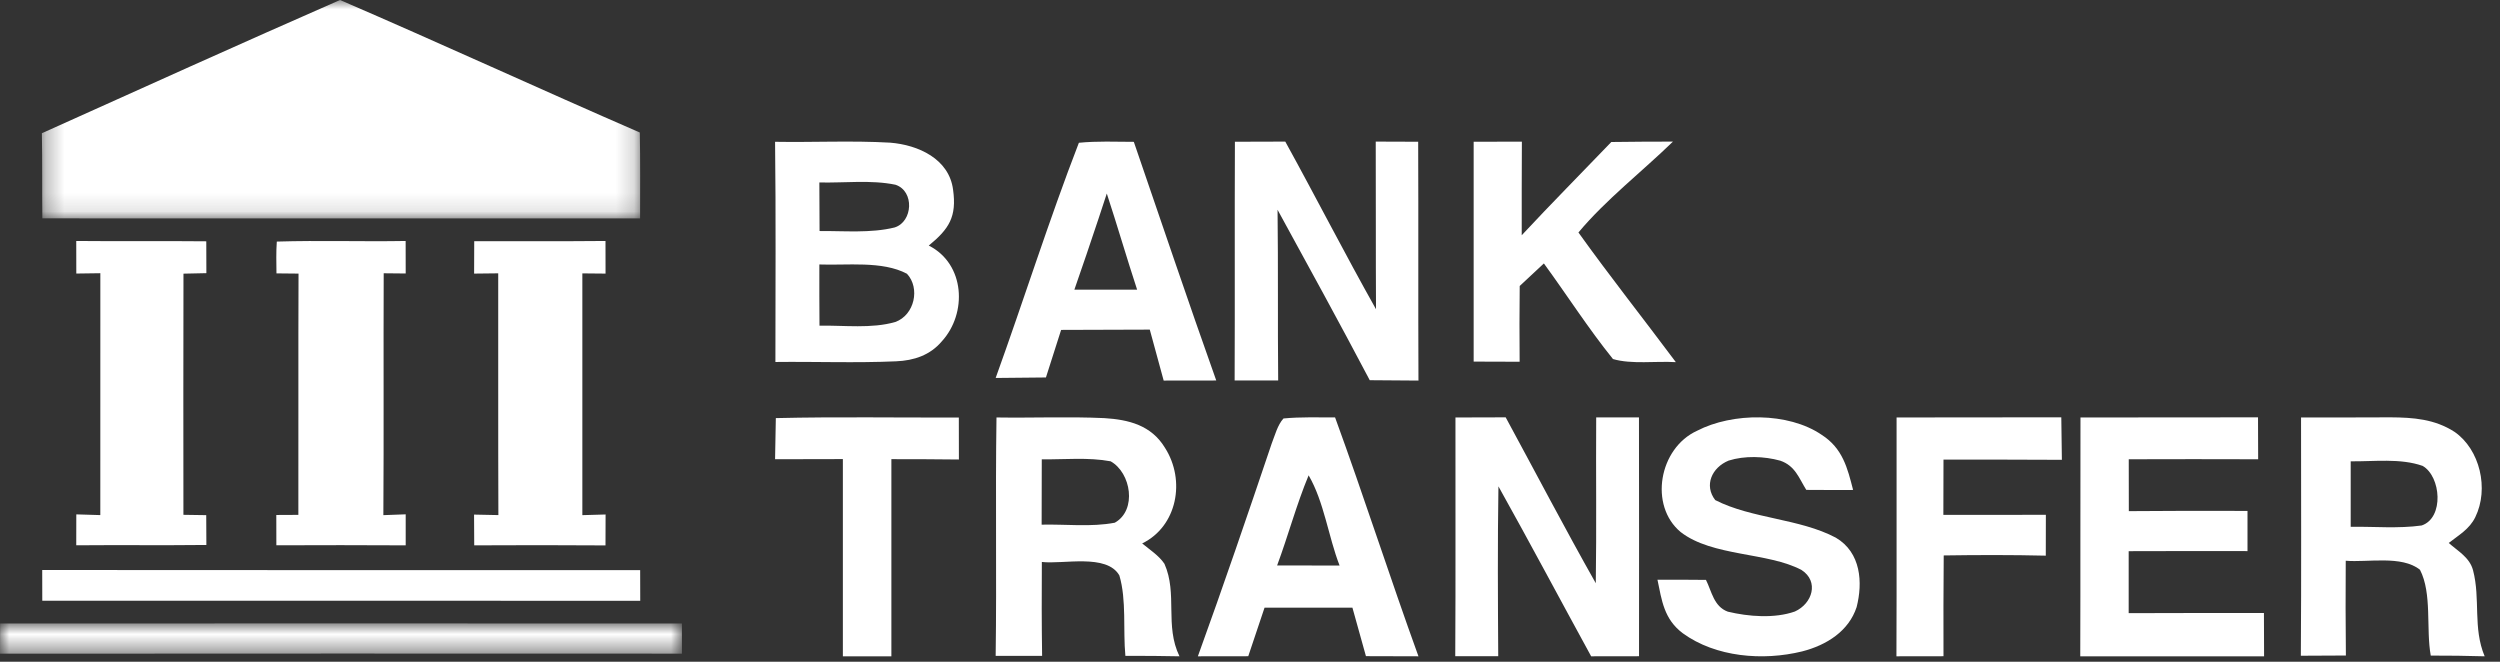 <svg width="136" height="36" viewBox="0 0 136 36" fill="none" xmlns="http://www.w3.org/2000/svg">
<rect x="0" y="0" width="136" height="36" fill="#333333" stroke="none"/>
<mask id="mask0_4853_7046" style="mask-type:alpha" maskUnits="userSpaceOnUse" x="2" y="0" width="33" height="12">
<path d="M2.277 0H34.825V11.882H2.277V0Z" fill="white"/>
</mask>
<g mask="url(#mask0_4853_7046)">
<path fill-rule="evenodd" clip-rule="evenodd" d="M18.497 0C23.952 2.351 29.357 4.843 34.806 7.209C34.836 8.766 34.821 10.322 34.821 11.882C23.984 11.876 13.144 11.879 2.304 11.879C2.286 10.334 2.31 8.793 2.278 7.248C7.674 4.819 13.077 2.375 18.497 0Z" fill="white"/>
</g>
<path fill-rule="evenodd" clip-rule="evenodd" d="M67.179 7.711C68.09 7.711 69.004 7.707 69.919 7.703C71.587 10.729 73.161 13.811 74.855 16.822C74.837 13.78 74.852 10.741 74.84 7.703C75.612 7.707 76.381 7.711 77.149 7.711C77.167 12.042 77.145 16.372 77.164 20.703C76.279 20.699 75.395 20.691 74.514 20.683C72.876 17.574 71.186 14.493 69.499 11.411C69.537 14.508 69.503 17.602 69.533 20.699H67.164C67.183 16.372 67.16 12.042 67.179 7.711Z" fill="white"/>
<path fill-rule="evenodd" clip-rule="evenodd" d="M80.167 7.71C81.04 7.71 81.913 7.707 82.79 7.707C82.779 9.402 82.782 11.102 82.782 12.797C84.38 11.083 86.03 9.417 87.655 7.725C88.772 7.71 89.888 7.703 91.009 7.703C89.325 9.34 87.361 10.859 85.867 12.647C87.575 15.032 89.408 17.344 91.166 19.701C90.087 19.634 88.756 19.829 87.746 19.532C86.404 17.869 85.245 16.052 83.987 14.331C83.549 14.739 83.111 15.15 82.672 15.557C82.656 16.93 82.656 18.302 82.668 19.679C81.833 19.675 80.999 19.671 80.167 19.671C80.171 15.685 80.163 11.696 80.167 7.71Z" fill="white"/>
<path fill-rule="evenodd" clip-rule="evenodd" d="M4.148 13.109C6.507 13.133 8.866 13.103 11.222 13.127C11.225 13.704 11.225 14.28 11.227 14.86C10.812 14.869 10.397 14.878 9.981 14.887C9.969 19.261 9.975 23.632 9.978 28.006C10.391 28.012 10.806 28.018 11.219 28.024L11.227 29.646C8.869 29.673 6.507 29.643 4.148 29.664C4.151 29.105 4.151 28.544 4.151 27.982C4.587 27.997 5.023 28.009 5.457 28.021C5.462 23.635 5.459 19.249 5.459 14.863C5.023 14.869 4.587 14.875 4.151 14.881C4.151 14.29 4.151 13.701 4.148 13.109Z" fill="white"/>
<path fill-rule="evenodd" clip-rule="evenodd" d="M15.058 13.142C17.39 13.07 19.732 13.151 22.067 13.109C22.067 13.698 22.07 14.29 22.07 14.878C21.672 14.875 21.271 14.869 20.873 14.866C20.855 19.252 20.884 23.638 20.855 28.024C21.262 28.009 21.666 27.994 22.07 27.979V29.667C19.723 29.652 17.379 29.655 15.034 29.664C15.034 29.114 15.034 28.565 15.031 28.015C15.432 28.012 15.831 28.009 16.231 28.009C16.24 23.635 16.222 19.258 16.24 14.884C15.839 14.881 15.441 14.875 15.04 14.872C15.034 14.296 15.017 13.716 15.058 13.142Z" fill="white"/>
<path fill-rule="evenodd" clip-rule="evenodd" d="M25.798 13.121C28.18 13.115 30.56 13.133 32.939 13.109C32.942 13.701 32.942 14.293 32.942 14.884C32.52 14.881 32.102 14.875 31.68 14.872C31.68 19.255 31.677 23.638 31.68 28.024C32.102 28.012 32.523 28 32.944 27.988C32.942 28.55 32.942 29.111 32.939 29.67C30.56 29.652 28.177 29.655 25.798 29.667C25.795 29.111 25.792 28.553 25.789 27.994C26.231 28.003 26.67 28.012 27.112 28.021C27.095 23.635 27.109 19.252 27.103 14.869C26.667 14.872 26.228 14.878 25.792 14.884C25.792 14.296 25.795 13.71 25.798 13.121Z" fill="white"/>
<path d="M58.446 15.757C58.89 14.47 59.338 13.182 59.763 11.886C59.911 11.434 60.062 10.98 60.21 10.528C60.779 12.264 61.29 14.021 61.859 15.757H58.446ZM61.68 7.716C60.686 7.712 59.677 7.669 58.691 7.767C57.067 11.965 55.695 16.32 54.164 20.561C55.076 20.557 55.987 20.546 56.899 20.534C57.175 19.671 57.452 18.809 57.725 17.947C59.334 17.939 60.939 17.939 62.548 17.931C62.798 18.856 63.047 19.778 63.304 20.703C64.255 20.699 65.209 20.695 66.164 20.699C64.629 16.387 63.168 12.044 61.68 7.716Z" fill="white"/>
<path d="M48.707 17.515C47.418 17.89 45.918 17.694 44.58 17.715C44.573 16.604 44.569 15.496 44.573 14.387C46.058 14.446 47.998 14.177 49.339 14.893C50.067 15.674 49.753 17.134 48.707 17.515ZM48.714 10.05C49.76 10.395 49.66 12.07 48.663 12.375C47.366 12.695 45.914 12.557 44.584 12.568C44.576 11.688 44.573 10.806 44.573 9.926C45.928 9.959 47.384 9.774 48.714 10.05ZM50.525 13.359C51.629 12.455 52.054 11.794 51.847 10.319C51.633 8.648 49.963 7.885 48.426 7.761C46.346 7.641 44.251 7.75 42.164 7.714C42.212 11.707 42.182 15.699 42.182 19.692C44.37 19.666 46.564 19.753 48.747 19.655C49.723 19.615 50.602 19.321 51.238 18.565C52.627 17.043 52.505 14.358 50.525 13.359Z" fill="white"/>
<path fill-rule="evenodd" clip-rule="evenodd" d="M99.091 23.649C100.243 24.386 100.502 25.459 100.809 26.654C99.96 26.657 99.111 26.657 98.262 26.65C97.86 26.006 97.66 25.339 96.844 25.06C95.971 24.818 94.907 24.781 94.038 25.056C93.123 25.433 92.688 26.404 93.309 27.205C95.298 28.221 97.9 28.206 99.868 29.249C101.242 30.057 101.342 31.691 101 33.028C100.573 34.327 99.382 35.091 98.035 35.437C95.899 35.962 93.334 35.75 91.545 34.45C90.52 33.683 90.401 32.663 90.166 31.539C91.047 31.535 91.927 31.535 92.804 31.546C93.118 32.168 93.226 32.991 93.991 33.274C95.118 33.545 96.529 33.657 97.641 33.266C98.601 32.831 98.964 31.632 98.007 31.01C96.186 30.034 93.15 30.284 91.429 28.944C89.7 27.51 90.242 24.383 92.322 23.433C94.25 22.435 97.278 22.417 99.091 23.649Z" fill="white"/>
<path fill-rule="evenodd" clip-rule="evenodd" d="M42.205 22.745C45.521 22.666 48.84 22.725 52.16 22.713C52.16 23.475 52.16 24.236 52.164 24.997C50.938 24.982 49.716 24.978 48.491 24.978C48.487 28.553 48.494 32.128 48.491 35.703H45.852C45.848 32.128 45.852 28.553 45.852 24.974C44.623 24.982 43.393 24.982 42.164 24.982C42.179 24.236 42.19 23.49 42.205 22.745Z" fill="white"/>
<path fill-rule="evenodd" clip-rule="evenodd" d="M79.177 22.711C80.089 22.707 81.001 22.707 81.909 22.703C83.542 25.713 85.129 28.75 86.811 31.728C86.856 28.722 86.814 25.713 86.833 22.707H89.16C89.167 27.039 89.167 31.367 89.163 35.699C88.293 35.699 87.426 35.699 86.559 35.703C84.874 32.623 83.226 29.523 81.515 26.458C81.467 29.539 81.485 32.619 81.504 35.699H79.166C79.192 31.371 79.169 27.043 79.177 22.711Z" fill="white"/>
<path fill-rule="evenodd" clip-rule="evenodd" d="M103.174 22.711C106.162 22.699 109.147 22.711 112.135 22.703C112.147 23.473 112.154 24.244 112.166 25.014C110.018 24.998 107.871 25.006 105.726 25.002C105.723 26.007 105.723 27.007 105.719 28.008C107.577 28.012 109.436 28.012 111.295 28.004C111.295 28.747 111.291 29.485 111.291 30.228C109.44 30.184 107.589 30.188 105.738 30.216C105.719 32.042 105.723 33.873 105.726 35.699C104.87 35.699 104.018 35.699 103.166 35.703C103.185 31.371 103.166 27.043 103.174 22.711Z" fill="white"/>
<path fill-rule="evenodd" clip-rule="evenodd" d="M113.178 22.711C116.396 22.703 119.618 22.711 122.836 22.703C122.84 23.465 122.84 24.222 122.844 24.984C120.5 24.976 118.152 24.976 115.804 24.984C115.808 25.926 115.808 26.864 115.808 27.806C117.959 27.786 120.113 27.786 122.264 27.794V29.98C120.109 29.98 117.955 29.972 115.8 29.984C115.804 31.107 115.804 32.233 115.8 33.356C118.253 33.344 120.705 33.348 123.158 33.348C123.162 34.133 123.162 34.918 123.166 35.703H113.166C113.182 31.374 113.166 27.04 113.178 22.711Z" fill="white"/>
<path d="M60.645 28.435C59.359 28.682 57.973 28.51 56.665 28.541C56.669 27.358 56.672 26.172 56.672 24.989C57.906 25.001 59.203 24.868 60.418 25.095C61.529 25.714 61.867 27.75 60.645 28.435ZM63.346 30.671C63.045 30.221 62.544 29.904 62.135 29.563C64.041 28.631 64.509 26.137 63.376 24.363C62.629 23.125 61.388 22.828 60.083 22.746C58.129 22.655 56.167 22.742 54.209 22.71C54.145 27.033 54.224 31.357 54.164 35.68H56.691C56.665 33.976 56.665 32.273 56.676 30.57C57.82 30.71 60.21 30.1 60.894 31.306C61.291 32.645 61.087 34.274 61.221 35.68C62.202 35.676 63.183 35.68 64.164 35.703C63.35 34.035 64.071 32.304 63.346 30.671Z" fill="white"/>
<path d="M131.738 28.586C130.471 28.763 129.156 28.641 127.878 28.657C127.874 27.47 127.874 26.283 127.878 25.096C129.137 25.112 130.582 24.916 131.79 25.344C132.794 25.918 132.968 28.174 131.738 28.586ZM134.534 31.023C134.35 30.323 133.703 29.977 133.212 29.537C133.751 29.113 134.339 28.787 134.656 28.134C135.414 26.59 134.907 24.448 133.526 23.493C132.447 22.797 131.284 22.711 130.05 22.703C128.424 22.703 126.803 22.719 125.177 22.711C125.177 27.03 125.196 31.353 125.166 35.672C125.982 35.668 126.799 35.664 127.616 35.66C127.597 33.943 127.597 32.221 127.608 30.504C128.801 30.606 130.652 30.197 131.646 30.995C132.315 32.288 131.967 34.202 132.233 35.664C133.212 35.664 134.187 35.672 135.166 35.703C134.516 34.159 134.945 32.59 134.534 31.023Z" fill="white"/>
<path d="M69.475 30.761C70.078 29.138 70.525 27.457 71.189 25.858C72.033 27.304 72.262 29.193 72.873 30.765C71.737 30.761 70.606 30.761 69.475 30.761ZM72.628 22.707C71.695 22.711 70.75 22.675 69.821 22.765C69.495 23.126 69.358 23.679 69.18 24.129C67.874 27.998 66.556 31.862 65.164 35.703C66.078 35.699 66.991 35.699 67.905 35.699C68.196 34.817 68.492 33.939 68.791 33.058C70.385 33.054 71.978 33.054 73.572 33.058C73.817 33.935 74.062 34.813 74.307 35.695C75.259 35.699 76.212 35.699 77.164 35.703C75.601 31.388 74.202 27.018 72.628 22.707Z" fill="white"/>
<path fill-rule="evenodd" clip-rule="evenodd" d="M2.297 31.008C13.14 31.023 23.983 31.011 34.825 31.014C34.825 31.57 34.825 32.128 34.829 32.684C23.985 32.675 13.143 32.681 2.3 32.681C2.297 32.122 2.297 31.567 2.297 31.008Z" fill="white"/>
<mask id="mask1_4853_7046" style="mask-type:alpha" maskUnits="userSpaceOnUse" x="0" y="33" width="38" height="3">
<path d="M0 33.914H37.097V35.561H0V33.914Z" fill="white"/>
</mask>
<g mask="url(#mask1_4853_7046)">
<path fill-rule="evenodd" clip-rule="evenodd" d="M0.006 33.917C12.371 33.914 24.736 33.911 37.097 33.917V35.558C24.733 35.558 12.365 35.546 0 35.561C0.003 35.014 0.006 34.464 0.006 33.917Z" fill="white"/>
</g>
</svg>
